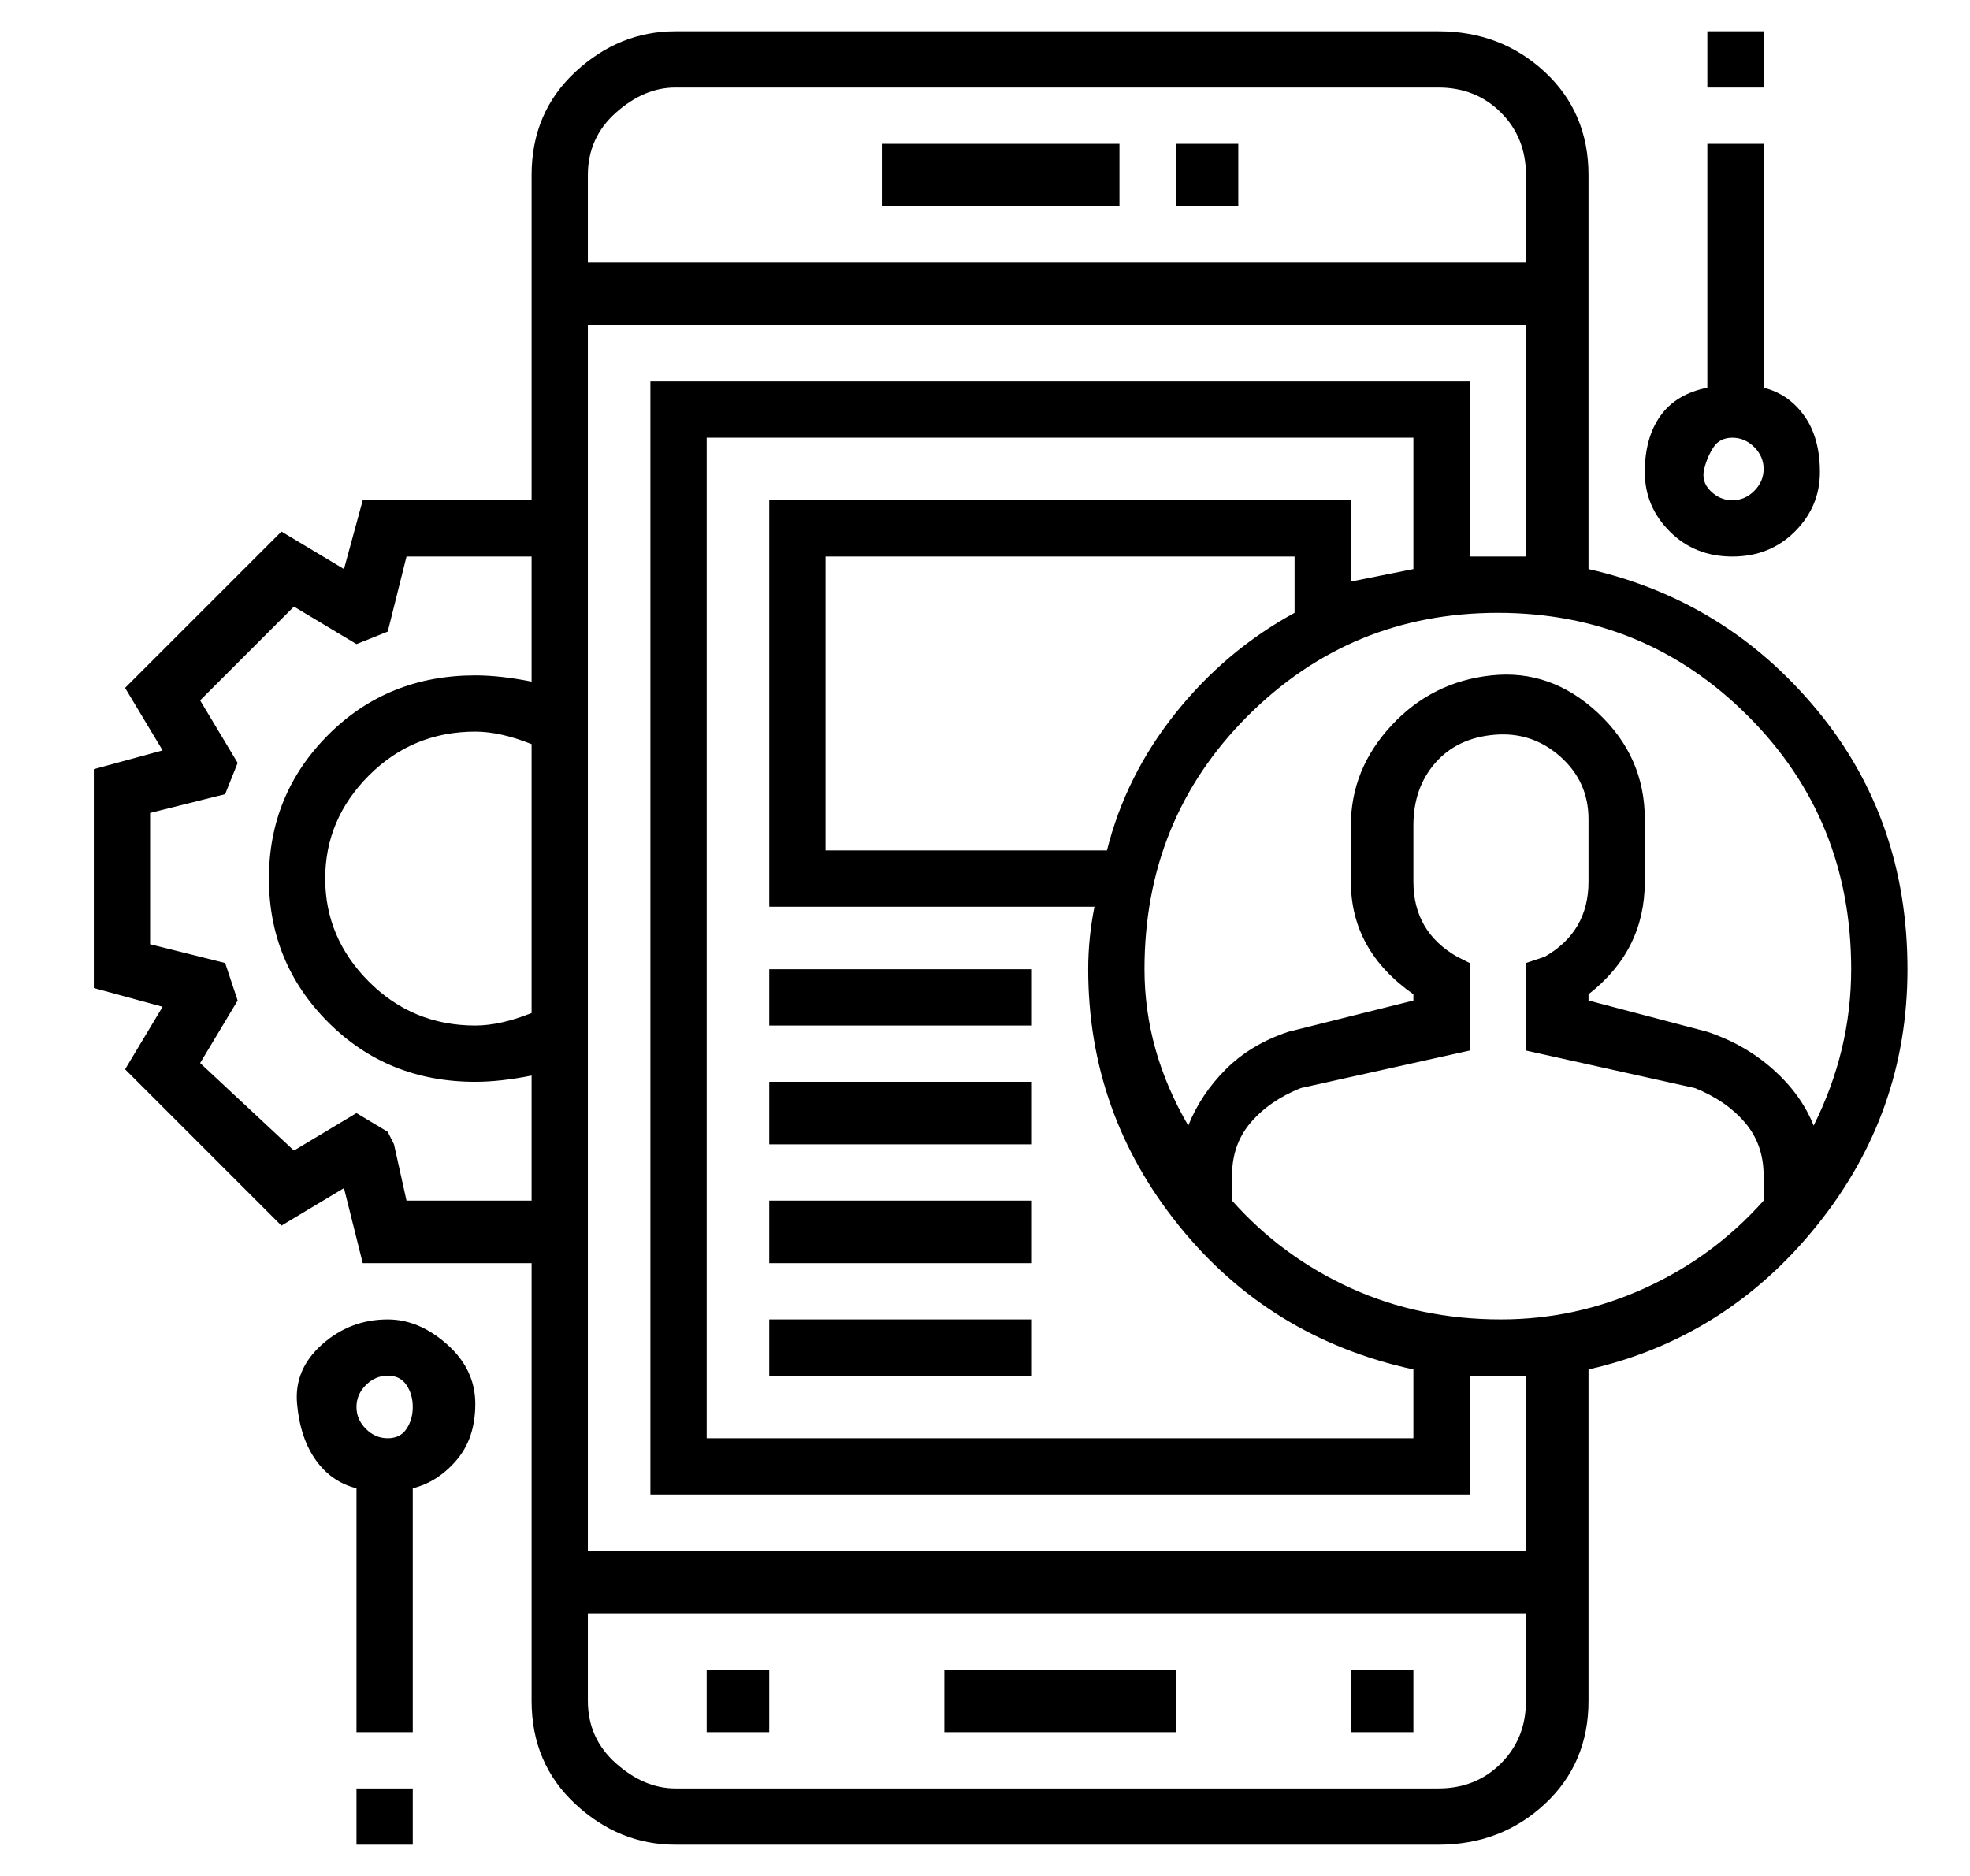 <?xml version="1.0" standalone="no"?>
<!DOCTYPE svg PUBLIC "-//W3C//DTD SVG 1.1//EN" "http://www.w3.org/Graphics/SVG/1.1/DTD/svg11.dtd" >
<svg xmlns="http://www.w3.org/2000/svg" xmlns:xlink="http://www.w3.org/1999/xlink" version="1.1" viewBox="-10 0 315 300">
   <path fill="currentColor"
d="M295 155q0 -24 -14.5 -41.5t-36.5 -22.5v-63q0 -10 -7 -16.5t-17 -6.5h-122q-9 0 -16 6.5t-7 16.5v52h-27l-3 11l-10 -6l-25 25l6 10l-11 3v35l11 3l-6 10l25 25l10 -6l3 12h27v70q0 10 7 16.5t16 6.5h122q10 0 17 -6.5t7 -16.5v-53q22 -5 36.5 -23t14.5 -41zM286 155
q0 13 -6 25q-2 -5 -6.5 -9t-10.5 -6l-19 -5v-1q9 -7 9 -18v-10q0 -10 -7.5 -17t-17 -6t-16 8t-6.5 16v9q0 11 10 18v1l-20 5q-6 2 -10 6t-6 9q-7 -12 -7 -25q0 -24 16.5 -40.5t40 -16.5t40 16.5t16.5 40.5zM216 91l-10 2v-13h-93v65h52q-1 5 -1 10q0 23 14.5 41t37.5 23v11
h-113v-160h113v21zM167 136h-45v-47h75v9q-11 6 -19 16t-11 22zM98 14h122q6 0 10 4t4 10v14h-150v-14q0 -6 4.5 -10t9.5 -4zM75 162q-5 2 -9 2q-10 0 -17 -7t-7 -16.5t7 -16.5t17 -7q4 0 9 2v43zM55 192l-2 -9l-1 -2l-5 -3l-10 6l-15 -14l6 -10l-2 -6l-12 -3v-21l12 -3
l2 -5l-6 -10l15 -15l10 6l5 -2l3 -12h20v20q-5 -1 -9 -1q-14 0 -23.5 9.5t-9.5 23t9.5 23t23.5 9.5q4 0 9 -1v20h-20zM220 286h-122q-5 0 -9.5 -4t-4.5 -10v-14h150v14q0 6 -4 10t-10 4zM234 248h-150v-196h150v37h-9v-28h-131v178h131v-19h9v28zM230 211q-13 0 -24 -5
t-19 -14v-4q0 -5 3 -8.5t8 -5.5l27 -6v-14l-2 -1q-7 -4 -7 -12v-9q0 -6 3.5 -10t9.5 -4.5t10.5 3.5t4.5 10v10q0 8 -7 12l-3 1v14l27 6q5 2 8 5.5t3 8.5v4q-8 9 -19 14t-23 5zM178 23h10v10h-10v-10zM131 23h38v10h-38v-10zM141 267h37v10h-37v-10zM206 267h10v10h-10v-10z
M103 267h10v10h-10v-10zM113 155h42v9h-42v-9zM113 173h42v10h-42v-10zM113 192h42v10h-42v-10zM113 211h42v9h-42v-9zM267 89q6 0 10 -4t4 -9.5t-2.5 -9t-6.5 -4.5v-39h-9v39q-5 1 -7.5 4.5t-2.5 9t4 9.5t10 4zM267 70q2 0 3.5 1.5t1.5 3.5t-1.5 3.5t-3.5 1.5t-3.5 -1.5
t-1 -3.5t1.5 -3.5t3 -1.5zM263 5h9v9h-9v-9zM52 211q-6 0 -10.5 4t-4 9.5t3 9t6.5 4.5v39h9v-39q4 -1 7 -4.5t3 -9t-4.5 -9.5t-9.5 -4zM52 230q-2 0 -3.5 -1.5t-1.5 -3.5t1.5 -3.5t3.5 -1.5t3 1.5t1 3.5t-1 3.5t-3 1.5zM47 286h9v9h-9v-9z" />
</svg>
